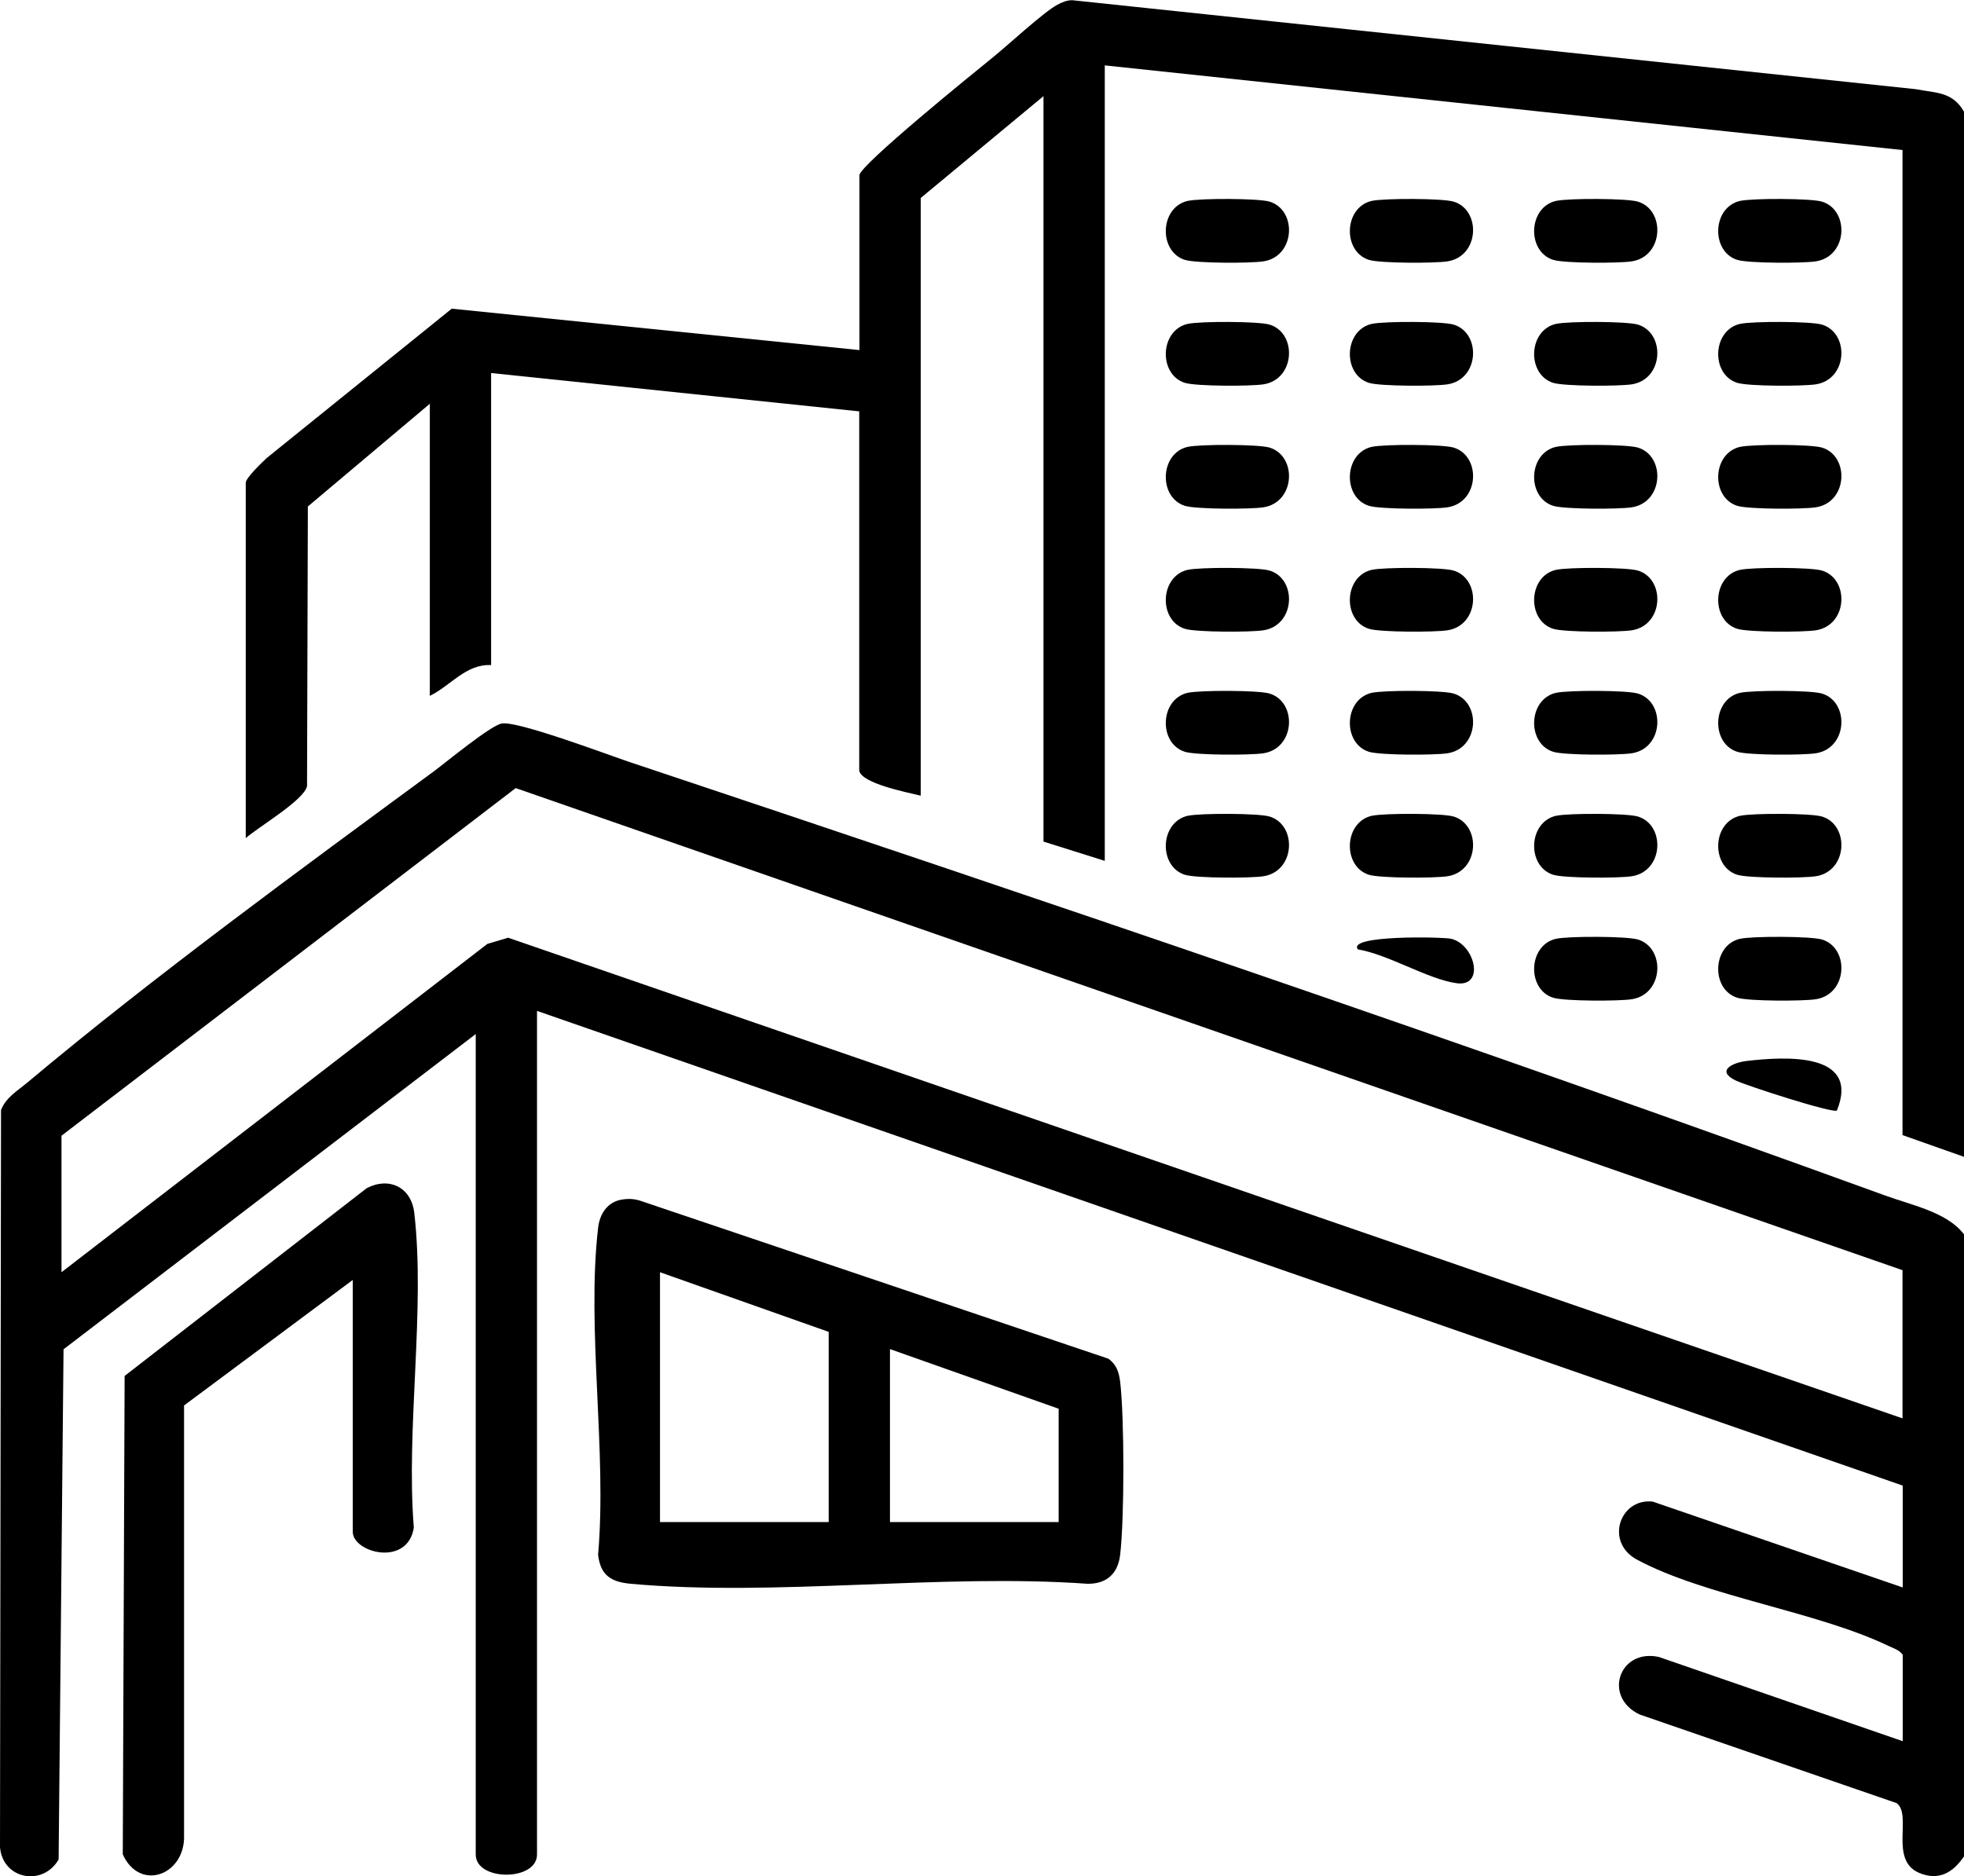 <?xml version="1.0" encoding="UTF-8"?>
<svg id="Calque_1" data-name="Calque 1" xmlns="http://www.w3.org/2000/svg" viewBox="0 0 95.82 91.53">
  <path d="M95.82,60.19v30.38c-.54.8-1.24,1.21-2.2.8-1.46-.63-.31-2.83-1.09-3.4l-12.53-4.32c-1.81-.85-1.01-3.23.93-2.81l11.9,4.11v-4.22c-.18-.24-.45-.31-.7-.43-3.52-1.69-8.92-2.41-12.27-4.21-1.57-.85-.84-3,.77-2.83l12.2,4.19v-4.97L26.2,49.32v41.16c0,1.31-2.99,1.31-2.99,0v-40.03l-20.11,15.38-.24,24.89c-.76,1.33-2.73.98-2.86-.6l.05-35.96c.23-.61.8-.94,1.28-1.34,6.1-5.12,13.38-10.44,19.84-15.19.63-.47,2.75-2.22,3.3-2.33.74-.15,5.07,1.48,6.13,1.84,20.48,6.84,41.09,13.82,61.38,21.19,1.29.47,3.01.81,3.83,1.88ZM92.82,69.19v-7.22L25.16,38.45,3,55.41v6.66l20.78-16.02,1.01-.3,68.03,23.45Z"/>
  <path d="M95.82,5.44v51l-3-1.06V7.32S53.9,3.19,53.9,3.19v38.81l-2.99-.94V4.69l-5.99,4.97v29.16c-.65-.16-2.88-.59-3-1.22v-17.53s-17.96-1.87-17.96-1.87v14.25c-1.22-.07-1.99,1.02-2.99,1.5v-14.25l-5.95,5.01-.04,13.64c-.13.68-2.38,2-2.99,2.54v-17.34c0-.23.81-1.01,1.03-1.21l9.02-7.28,19.89,2.02v-8.53c0-.48,5.63-5.04,6.46-5.71.76-.61,2.52-2.25,3.2-2.61.23-.12.45-.22.72-.22l41.15,4.34c1,.19,1.8.12,2.36,1.1Z"/>
  <path d="M30.27,58.54c.34-.07.67-.06.99.05l22.82,7.7c.39.29.51.64.57,1.12.21,1.78.21,6.67,0,8.45-.11.92-.66,1.42-1.59,1.41-7.18-.51-15.21.64-22.29,0-.96-.09-1.47-.41-1.59-1.41.44-5.03-.57-11.03,0-15.95.07-.64.41-1.22,1.08-1.37ZM40.43,74.26v-9.28l-8.23-2.91v12.19h8.23ZM51.65,74.26v-5.53l-8.23-2.91v8.44h8.23Z"/>
  <path d="M17.22,62.44l-8.24,6.13v21.15c-.08,1.82-2.19,2.53-2.99.75l.09-23.34,11.81-9.16c1.09-.57,2.17-.05,2.32,1.19.55,4.73-.41,10.53-.02,15.37-.3,1.93-2.98,1.23-2.98.2v-12.28Z"/>
  <path d="M84.91,15.8c.58-.13,3.45-.13,3.99.04,1.34.42,1.25,2.66-.3,2.91-.63.1-3.28.1-3.84-.07-1.3-.41-1.23-2.57.14-2.88Z"/>
  <path d="M57.96,21.8c.58-.13,3.45-.13,3.99.04,1.34.42,1.25,2.66-.3,2.91-.63.1-3.28.1-3.84-.07-1.3-.41-1.23-2.57.14-2.88Z"/>
  <path d="M66.94,21.8c.58-.13,3.45-.13,3.99.04,1.34.42,1.25,2.66-.3,2.91-.63.1-3.28.1-3.84-.07-1.3-.41-1.23-2.57.14-2.88Z"/>
  <path d="M75.93,21.8c.58-.13,3.45-.13,3.99.04,1.34.42,1.25,2.66-.3,2.91-.63.1-3.28.1-3.84-.07-1.3-.41-1.23-2.57.14-2.88Z"/>
  <path d="M84.91,21.8c.58-.13,3.45-.13,3.99.04,1.34.42,1.25,2.66-.3,2.91-.63.1-3.28.1-3.84-.07-1.3-.41-1.23-2.57.14-2.88Z"/>
  <path d="M57.96,27.8c.58-.13,3.45-.13,3.99.04,1.34.42,1.25,2.66-.3,2.91-.63.1-3.28.1-3.84-.07-1.3-.41-1.23-2.57.14-2.88Z"/>
  <path d="M66.94,27.8c.58-.13,3.45-.13,3.99.04,1.34.42,1.25,2.66-.3,2.91-.63.1-3.28.1-3.84-.07-1.3-.41-1.23-2.57.14-2.88Z"/>
  <path d="M75.93,27.8c.58-.13,3.45-.13,3.99.04,1.34.42,1.25,2.66-.3,2.91-.63.1-3.28.1-3.84-.07-1.3-.41-1.23-2.57.14-2.88Z"/>
  <path d="M84.91,27.8c.58-.13,3.45-.13,3.99.04,1.34.42,1.25,2.66-.3,2.91-.63.1-3.28.1-3.84-.07-1.3-.41-1.23-2.57.14-2.88Z"/>
  <path d="M75.93,15.8c.58-.13,3.45-.13,3.99.04,1.34.42,1.25,2.66-.3,2.91-.63.1-3.28.1-3.84-.07-1.3-.41-1.23-2.57.14-2.88Z"/>
  <path d="M66.94,33.8c.58-.13,3.45-.13,3.99.04,1.34.42,1.25,2.66-.3,2.91-.63.1-3.28.1-3.84-.07-1.3-.41-1.23-2.57.14-2.88Z"/>
  <path d="M75.93,33.8c.58-.13,3.45-.13,3.99.04,1.34.42,1.25,2.66-.3,2.91-.63.1-3.28.1-3.84-.07-1.3-.41-1.23-2.57.14-2.88Z"/>
  <path d="M84.91,33.8c.58-.13,3.45-.13,3.99.04,1.34.42,1.25,2.66-.3,2.91-.63.1-3.28.1-3.84-.07-1.3-.41-1.23-2.57.14-2.88Z"/>
  <path d="M66.94,15.8c.58-.13,3.45-.13,3.99.04,1.34.42,1.25,2.66-.3,2.91-.63.1-3.28.1-3.84-.07-1.3-.41-1.23-2.57.14-2.88Z"/>
  <path d="M57.96,39.8c.58-.13,3.45-.13,3.99.04,1.34.42,1.25,2.66-.3,2.91-.63.1-3.28.1-3.84-.07-1.3-.41-1.23-2.57.14-2.88Z"/>
  <path d="M66.94,39.8c.58-.13,3.45-.13,3.99.04,1.34.42,1.25,2.66-.3,2.91-.63.1-3.28.1-3.84-.07-1.3-.41-1.23-2.57.14-2.88Z"/>
  <path d="M75.93,39.8c.58-.13,3.45-.13,3.99.04,1.34.42,1.25,2.66-.3,2.91-.63.1-3.28.1-3.84-.07-1.3-.41-1.23-2.57.14-2.88Z"/>
  <path d="M84.91,39.8c.58-.13,3.45-.13,3.99.04,1.34.42,1.25,2.66-.3,2.91-.63.1-3.28.1-3.84-.07-1.3-.41-1.23-2.57.14-2.88Z"/>
  <path d="M57.96,15.8c.58-.13,3.45-.13,3.99.04,1.34.42,1.25,2.66-.3,2.91-.63.1-3.28.1-3.84-.07-1.3-.41-1.23-2.57.14-2.88Z"/>
  <path d="M75.93,45.8c.58-.13,3.45-.13,3.99.04,1.34.42,1.25,2.66-.3,2.91-.63.1-3.28.1-3.84-.07-1.3-.41-1.23-2.57.14-2.88Z"/>
  <path d="M84.91,45.8c.58-.13,3.45-.13,3.99.04,1.34.42,1.25,2.66-.3,2.91-.63.1-3.28.1-3.84-.07-1.3-.41-1.23-2.57.14-2.88Z"/>
  <path d="M84.91,9.8c.58-.13,3.45-.13,3.99.04,1.34.42,1.25,2.66-.3,2.91-.63.1-3.28.1-3.84-.07-1.3-.41-1.23-2.57.14-2.88Z"/>
  <path d="M75.93,9.8c.58-.13,3.45-.13,3.99.04,1.34.42,1.25,2.66-.3,2.91-.63.1-3.28.1-3.84-.07-1.3-.41-1.23-2.57.14-2.88Z"/>
  <path d="M66.94,9.8c.58-.13,3.45-.13,3.99.04,1.34.42,1.25,2.66-.3,2.91-.63.1-3.28.1-3.84-.07-1.3-.41-1.23-2.57.14-2.88Z"/>
  <path d="M57.96,9.8c.58-.13,3.45-.13,3.99.04,1.34.42,1.25,2.66-.3,2.91-.63.1-3.28.1-3.84-.07-1.3-.41-1.23-2.57.14-2.88Z"/>
  <path d="M57.96,33.8c.58-.13,3.45-.13,3.99.04,1.34.42,1.25,2.66-.3,2.91-.63.1-3.28.1-3.84-.07-1.3-.41-1.23-2.57.14-2.88Z"/>
  <path d="M89.62,54.18c-.21.15-4.44-1.22-4.95-1.47-.96-.47-.15-.87.57-.95,1.82-.21,5.54-.45,4.38,2.42Z"/>
  <path d="M66.25,46.32c-.55-.71,4.13-.61,4.54-.52,1.16.26,1.68,2.36.28,2.17s-3.32-1.4-4.82-1.65Z"/>
</svg>
